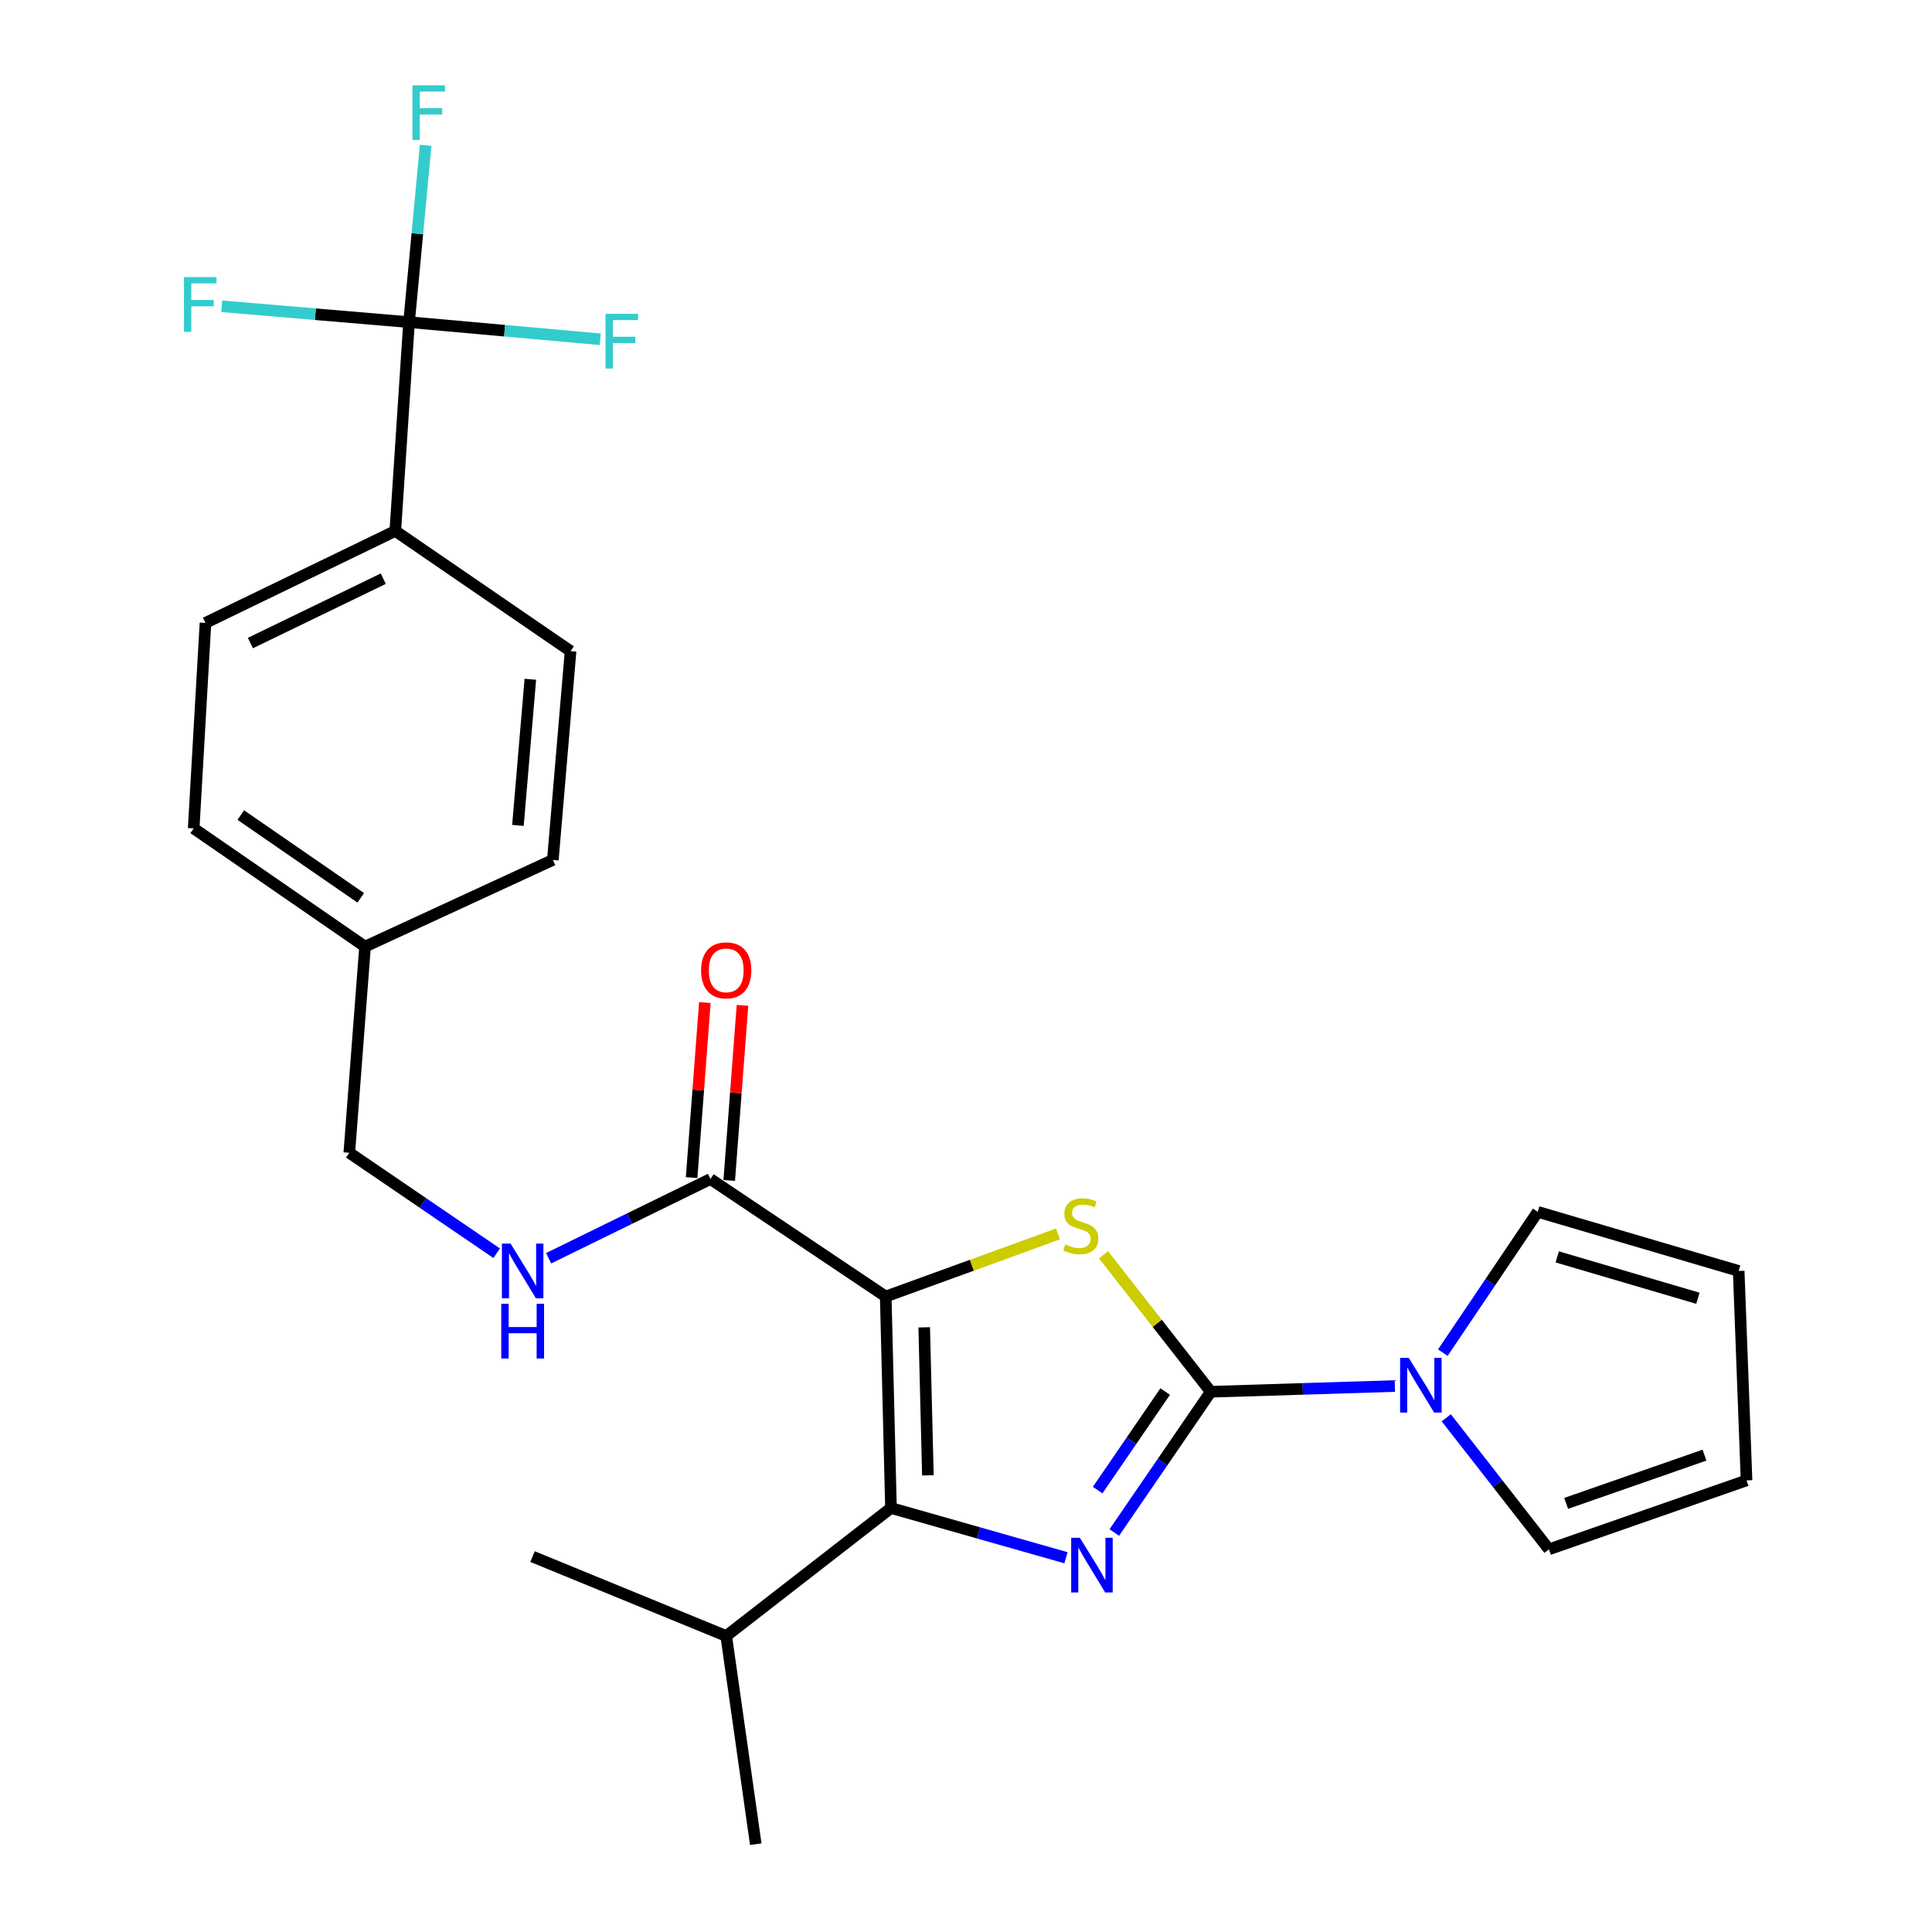 <?xml version='1.0' encoding='iso-8859-1'?>
<svg version='1.1' baseProfile='full'
              xmlns='http://www.w3.org/2000/svg'
                      xmlns:rdkit='http://www.rdkit.org/xml'
                      xmlns:xlink='http://www.w3.org/1999/xlink'
                  xml:space='preserve'
width='1000px' height='1000px' viewBox='0 0 1000 1000'>
<!-- END OF HEADER -->
<rect style='opacity:1.0;fill:#FFFFFF;stroke:none' width='1000' height='1000' x='0' y='0'> </rect>
<path class='bond-2' d='M 458.448,671.085 L 503.035,654.88' style='fill:none;fill-rule:evenodd;stroke:#000000;stroke-width:6px;stroke-linecap:butt;stroke-linejoin:miter;stroke-opacity:1' />
<path class='bond-2' d='M 503.035,654.88 L 547.623,638.674' style='fill:none;fill-rule:evenodd;stroke:#CCCC00;stroke-width:6px;stroke-linecap:butt;stroke-linejoin:miter;stroke-opacity:1' />
<path class='bond-3' d='M 458.448,671.085 L 461.17,780.537' style='fill:none;fill-rule:evenodd;stroke:#000000;stroke-width:6px;stroke-linecap:butt;stroke-linejoin:miter;stroke-opacity:1' />
<path class='bond-3' d='M 478.37,687.017 L 480.276,763.634' style='fill:none;fill-rule:evenodd;stroke:#000000;stroke-width:6px;stroke-linecap:butt;stroke-linejoin:miter;stroke-opacity:1' />
<path class='bond-5' d='M 458.448,671.085 L 367.714,610.259' style='fill:none;fill-rule:evenodd;stroke:#000000;stroke-width:6px;stroke-linecap:butt;stroke-linejoin:miter;stroke-opacity:1' />
<path class='bond-0' d='M 626.688,720.372 L 598.942,684.929' style='fill:none;fill-rule:evenodd;stroke:#000000;stroke-width:6px;stroke-linecap:butt;stroke-linejoin:miter;stroke-opacity:1' />
<path class='bond-0' d='M 598.942,684.929 L 571.197,649.485' style='fill:none;fill-rule:evenodd;stroke:#CCCC00;stroke-width:6px;stroke-linecap:butt;stroke-linejoin:miter;stroke-opacity:1' />
<path class='bond-4' d='M 626.688,720.372 L 674.331,718.89' style='fill:none;fill-rule:evenodd;stroke:#000000;stroke-width:6px;stroke-linecap:butt;stroke-linejoin:miter;stroke-opacity:1' />
<path class='bond-4' d='M 674.331,718.89 L 721.975,717.408' style='fill:none;fill-rule:evenodd;stroke:#0000FF;stroke-width:6px;stroke-linecap:butt;stroke-linejoin:miter;stroke-opacity:1' />
<path class='bond-26' d='M 626.688,720.372 L 601.722,756.801' style='fill:none;fill-rule:evenodd;stroke:#000000;stroke-width:6px;stroke-linecap:butt;stroke-linejoin:miter;stroke-opacity:1' />
<path class='bond-26' d='M 601.722,756.801 L 576.757,793.23' style='fill:none;fill-rule:evenodd;stroke:#0000FF;stroke-width:6px;stroke-linecap:butt;stroke-linejoin:miter;stroke-opacity:1' />
<path class='bond-26' d='M 603.097,720.266 L 585.621,745.766' style='fill:none;fill-rule:evenodd;stroke:#000000;stroke-width:6px;stroke-linecap:butt;stroke-linejoin:miter;stroke-opacity:1' />
<path class='bond-26' d='M 585.621,745.766 L 568.145,771.267' style='fill:none;fill-rule:evenodd;stroke:#0000FF;stroke-width:6px;stroke-linecap:butt;stroke-linejoin:miter;stroke-opacity:1' />
<path class='bond-1' d='M 551.746,806.288 L 506.458,793.412' style='fill:none;fill-rule:evenodd;stroke:#0000FF;stroke-width:6px;stroke-linecap:butt;stroke-linejoin:miter;stroke-opacity:1' />
<path class='bond-1' d='M 506.458,793.412 L 461.17,780.537' style='fill:none;fill-rule:evenodd;stroke:#000000;stroke-width:6px;stroke-linecap:butt;stroke-linejoin:miter;stroke-opacity:1' />
<path class='bond-12' d='M 461.17,780.537 L 375.89,846.796' style='fill:none;fill-rule:evenodd;stroke:#000000;stroke-width:6px;stroke-linecap:butt;stroke-linejoin:miter;stroke-opacity:1' />
<path class='bond-9' d='M 748.588,733.843 L 775.157,767.888' style='fill:none;fill-rule:evenodd;stroke:#0000FF;stroke-width:6px;stroke-linecap:butt;stroke-linejoin:miter;stroke-opacity:1' />
<path class='bond-9' d='M 775.157,767.888 L 801.726,801.933' style='fill:none;fill-rule:evenodd;stroke:#000000;stroke-width:6px;stroke-linecap:butt;stroke-linejoin:miter;stroke-opacity:1' />
<path class='bond-10' d='M 746.806,700.123 L 771.371,663.688' style='fill:none;fill-rule:evenodd;stroke:#0000FF;stroke-width:6px;stroke-linecap:butt;stroke-linejoin:miter;stroke-opacity:1' />
<path class='bond-10' d='M 771.371,663.688 L 795.935,627.252' style='fill:none;fill-rule:evenodd;stroke:#000000;stroke-width:6px;stroke-linecap:butt;stroke-linejoin:miter;stroke-opacity:1' />
<path class='bond-7' d='M 367.714,610.259 L 325.843,630.76' style='fill:none;fill-rule:evenodd;stroke:#000000;stroke-width:6px;stroke-linecap:butt;stroke-linejoin:miter;stroke-opacity:1' />
<path class='bond-7' d='M 325.843,630.76 L 283.972,651.261' style='fill:none;fill-rule:evenodd;stroke:#0000FF;stroke-width:6px;stroke-linecap:butt;stroke-linejoin:miter;stroke-opacity:1' />
<path class='bond-11' d='M 377.446,610.995 L 380.873,565.687' style='fill:none;fill-rule:evenodd;stroke:#000000;stroke-width:6px;stroke-linecap:butt;stroke-linejoin:miter;stroke-opacity:1' />
<path class='bond-11' d='M 380.873,565.687 L 384.301,520.379' style='fill:none;fill-rule:evenodd;stroke:#FF0000;stroke-width:6px;stroke-linecap:butt;stroke-linejoin:miter;stroke-opacity:1' />
<path class='bond-11' d='M 357.982,609.523 L 361.409,564.215' style='fill:none;fill-rule:evenodd;stroke:#000000;stroke-width:6px;stroke-linecap:butt;stroke-linejoin:miter;stroke-opacity:1' />
<path class='bond-11' d='M 361.409,564.215 L 364.837,518.907' style='fill:none;fill-rule:evenodd;stroke:#FF0000;stroke-width:6px;stroke-linecap:butt;stroke-linejoin:miter;stroke-opacity:1' />
<path class='bond-6' d='M 211.718,166.747 L 204.604,274.821' style='fill:none;fill-rule:evenodd;stroke:#000000;stroke-width:6px;stroke-linecap:butt;stroke-linejoin:miter;stroke-opacity:1' />
<path class='bond-15' d='M 211.718,166.747 L 216.021,120.977' style='fill:none;fill-rule:evenodd;stroke:#000000;stroke-width:6px;stroke-linecap:butt;stroke-linejoin:miter;stroke-opacity:1' />
<path class='bond-15' d='M 216.021,120.977 L 220.324,75.207' style='fill:none;fill-rule:evenodd;stroke:#33CCCC;stroke-width:6px;stroke-linecap:butt;stroke-linejoin:miter;stroke-opacity:1' />
<path class='bond-16' d='M 211.718,166.747 L 261.188,171.175' style='fill:none;fill-rule:evenodd;stroke:#000000;stroke-width:6px;stroke-linecap:butt;stroke-linejoin:miter;stroke-opacity:1' />
<path class='bond-16' d='M 261.188,171.175 L 310.658,175.603' style='fill:none;fill-rule:evenodd;stroke:#33CCCC;stroke-width:6px;stroke-linecap:butt;stroke-linejoin:miter;stroke-opacity:1' />
<path class='bond-17' d='M 211.718,166.747 L 163.246,162.637' style='fill:none;fill-rule:evenodd;stroke:#000000;stroke-width:6px;stroke-linecap:butt;stroke-linejoin:miter;stroke-opacity:1' />
<path class='bond-17' d='M 163.246,162.637 L 114.774,158.527' style='fill:none;fill-rule:evenodd;stroke:#33CCCC;stroke-width:6px;stroke-linecap:butt;stroke-linejoin:miter;stroke-opacity:1' />
<path class='bond-20' d='M 257.072,648.671 L 218.936,622.671' style='fill:none;fill-rule:evenodd;stroke:#0000FF;stroke-width:6px;stroke-linecap:butt;stroke-linejoin:miter;stroke-opacity:1' />
<path class='bond-20' d='M 218.936,622.671 L 180.8,596.671' style='fill:none;fill-rule:evenodd;stroke:#000000;stroke-width:6px;stroke-linecap:butt;stroke-linejoin:miter;stroke-opacity:1' />
<path class='bond-8' d='M 204.604,274.821 L 106.354,322.406' style='fill:none;fill-rule:evenodd;stroke:#000000;stroke-width:6px;stroke-linecap:butt;stroke-linejoin:miter;stroke-opacity:1' />
<path class='bond-8' d='M 198.375,299.527 L 129.6,332.836' style='fill:none;fill-rule:evenodd;stroke:#000000;stroke-width:6px;stroke-linecap:butt;stroke-linejoin:miter;stroke-opacity:1' />
<path class='bond-28' d='M 204.604,274.821 L 295.328,337.025' style='fill:none;fill-rule:evenodd;stroke:#000000;stroke-width:6px;stroke-linecap:butt;stroke-linejoin:miter;stroke-opacity:1' />
<path class='bond-14' d='M 801.726,801.933 L 904.01,766.255' style='fill:none;fill-rule:evenodd;stroke:#000000;stroke-width:6px;stroke-linecap:butt;stroke-linejoin:miter;stroke-opacity:1' />
<path class='bond-14' d='M 810.64,778.15 L 882.239,753.176' style='fill:none;fill-rule:evenodd;stroke:#000000;stroke-width:6px;stroke-linecap:butt;stroke-linejoin:miter;stroke-opacity:1' />
<path class='bond-13' d='M 795.935,627.252 L 899.944,657.844' style='fill:none;fill-rule:evenodd;stroke:#000000;stroke-width:6px;stroke-linecap:butt;stroke-linejoin:miter;stroke-opacity:1' />
<path class='bond-13' d='M 806.029,650.567 L 878.834,671.982' style='fill:none;fill-rule:evenodd;stroke:#000000;stroke-width:6px;stroke-linecap:butt;stroke-linejoin:miter;stroke-opacity:1' />
<path class='bond-24' d='M 375.89,846.796 L 391.181,954.545' style='fill:none;fill-rule:evenodd;stroke:#000000;stroke-width:6px;stroke-linecap:butt;stroke-linejoin:miter;stroke-opacity:1' />
<path class='bond-25' d='M 375.89,846.796 L 275.623,805.685' style='fill:none;fill-rule:evenodd;stroke:#000000;stroke-width:6px;stroke-linecap:butt;stroke-linejoin:miter;stroke-opacity:1' />
<path class='bond-27' d='M 899.944,657.844 L 904.01,766.255' style='fill:none;fill-rule:evenodd;stroke:#000000;stroke-width:6px;stroke-linecap:butt;stroke-linejoin:miter;stroke-opacity:1' />
<path class='bond-18' d='M 295.328,337.025 L 286.153,445.099' style='fill:none;fill-rule:evenodd;stroke:#000000;stroke-width:6px;stroke-linecap:butt;stroke-linejoin:miter;stroke-opacity:1' />
<path class='bond-18' d='M 274.502,351.585 L 268.08,427.237' style='fill:none;fill-rule:evenodd;stroke:#000000;stroke-width:6px;stroke-linecap:butt;stroke-linejoin:miter;stroke-opacity:1' />
<path class='bond-19' d='M 106.354,322.406 L 100.248,428.768' style='fill:none;fill-rule:evenodd;stroke:#000000;stroke-width:6px;stroke-linecap:butt;stroke-linejoin:miter;stroke-opacity:1' />
<path class='bond-21' d='M 180.8,596.671 L 188.944,489.963' style='fill:none;fill-rule:evenodd;stroke:#000000;stroke-width:6px;stroke-linecap:butt;stroke-linejoin:miter;stroke-opacity:1' />
<path class='bond-22' d='M 188.944,489.963 L 286.153,445.099' style='fill:none;fill-rule:evenodd;stroke:#000000;stroke-width:6px;stroke-linecap:butt;stroke-linejoin:miter;stroke-opacity:1' />
<path class='bond-23' d='M 188.944,489.963 L 100.248,428.768' style='fill:none;fill-rule:evenodd;stroke:#000000;stroke-width:6px;stroke-linecap:butt;stroke-linejoin:miter;stroke-opacity:1' />
<path class='bond-23' d='M 186.725,464.716 L 124.638,421.88' style='fill:none;fill-rule:evenodd;stroke:#000000;stroke-width:6px;stroke-linecap:butt;stroke-linejoin:miter;stroke-opacity:1' />
<path  class='atom-2' d='M 558.929 795.95
L 568.209 810.95
Q 569.129 812.43, 570.609 815.11
Q 572.089 817.79, 572.169 817.95
L 572.169 795.95
L 575.929 795.95
L 575.929 824.27
L 572.049 824.27
L 562.089 807.87
Q 560.929 805.95, 559.689 803.75
Q 558.489 801.55, 558.129 800.87
L 558.129 824.27
L 554.449 824.27
L 554.449 795.95
L 558.929 795.95
' fill='#0000FF'/>
<path  class='atom-3' d='M 551.388 644.118
Q 551.708 644.238, 553.028 644.798
Q 554.348 645.358, 555.788 645.718
Q 557.268 646.038, 558.708 646.038
Q 561.388 646.038, 562.948 644.758
Q 564.508 643.438, 564.508 641.158
Q 564.508 639.598, 563.708 638.638
Q 562.948 637.678, 561.748 637.158
Q 560.548 636.638, 558.548 636.038
Q 556.028 635.278, 554.508 634.558
Q 553.028 633.838, 551.948 632.318
Q 550.908 630.798, 550.908 628.238
Q 550.908 624.678, 553.308 622.478
Q 555.748 620.278, 560.548 620.278
Q 563.828 620.278, 567.548 621.838
L 566.628 624.918
Q 563.228 623.518, 560.668 623.518
Q 557.908 623.518, 556.388 624.678
Q 554.868 625.798, 554.908 627.758
Q 554.908 629.278, 555.668 630.198
Q 556.468 631.118, 557.588 631.638
Q 558.748 632.158, 560.668 632.758
Q 563.228 633.558, 564.748 634.358
Q 566.268 635.158, 567.348 636.798
Q 568.468 638.398, 568.468 641.158
Q 568.468 645.078, 565.828 647.198
Q 563.228 649.278, 558.868 649.278
Q 556.348 649.278, 554.428 648.718
Q 552.548 648.198, 550.308 647.278
L 551.388 644.118
' fill='#CCCC00'/>
<path  class='atom-5' d='M 729.175 702.829
L 738.455 717.829
Q 739.375 719.309, 740.855 721.989
Q 742.335 724.669, 742.415 724.829
L 742.415 702.829
L 746.175 702.829
L 746.175 731.149
L 742.295 731.149
L 732.335 714.749
Q 731.175 712.829, 729.935 710.629
Q 728.735 708.429, 728.375 707.749
L 728.375 731.149
L 724.695 731.149
L 724.695 702.829
L 729.175 702.829
' fill='#0000FF'/>
<path  class='atom-8' d='M 264.267 643.684
L 273.547 658.684
Q 274.467 660.164, 275.947 662.844
Q 277.427 665.524, 277.507 665.684
L 277.507 643.684
L 281.267 643.684
L 281.267 672.004
L 277.387 672.004
L 267.427 655.604
Q 266.267 653.684, 265.027 651.484
Q 263.827 649.284, 263.467 648.604
L 263.467 672.004
L 259.787 672.004
L 259.787 643.684
L 264.267 643.684
' fill='#0000FF'/>
<path  class='atom-8' d='M 259.447 674.836
L 263.287 674.836
L 263.287 686.876
L 277.767 686.876
L 277.767 674.836
L 281.607 674.836
L 281.607 703.156
L 277.767 703.156
L 277.767 690.076
L 263.287 690.076
L 263.287 703.156
L 259.447 703.156
L 259.447 674.836
' fill='#0000FF'/>
<path  class='atom-12' d='M 362.89 502.253
Q 362.89 495.453, 366.25 491.653
Q 369.61 487.853, 375.89 487.853
Q 382.17 487.853, 385.53 491.653
Q 388.89 495.453, 388.89 502.253
Q 388.89 509.133, 385.49 513.053
Q 382.09 516.933, 375.89 516.933
Q 369.65 516.933, 366.25 513.053
Q 362.89 509.173, 362.89 502.253
M 375.89 513.733
Q 380.21 513.733, 382.53 510.853
Q 384.89 507.933, 384.89 502.253
Q 384.89 496.693, 382.53 493.893
Q 380.21 491.053, 375.89 491.053
Q 371.57 491.053, 369.21 493.853
Q 366.89 496.653, 366.89 502.253
Q 366.89 507.973, 369.21 510.853
Q 371.57 513.733, 375.89 513.733
' fill='#FF0000'/>
<path  class='atom-16' d='M 213.491 44.165
L 230.331 44.165
L 230.331 47.405
L 217.291 47.405
L 217.291 56.005
L 228.891 56.005
L 228.891 59.285
L 217.291 59.285
L 217.291 72.485
L 213.491 72.485
L 213.491 44.165
' fill='#33CCCC'/>
<path  class='atom-17' d='M 313.422 162.444
L 330.262 162.444
L 330.262 165.684
L 317.222 165.684
L 317.222 174.284
L 328.822 174.284
L 328.822 177.564
L 317.222 177.564
L 317.222 190.764
L 313.422 190.764
L 313.422 162.444
' fill='#33CCCC'/>
<path  class='atom-18' d='M 95.223 143.423
L 112.063 143.423
L 112.063 146.663
L 99.023 146.663
L 99.023 155.263
L 110.623 155.263
L 110.623 158.543
L 99.023 158.543
L 99.023 171.743
L 95.223 171.743
L 95.223 143.423
' fill='#33CCCC'/>
</svg>
